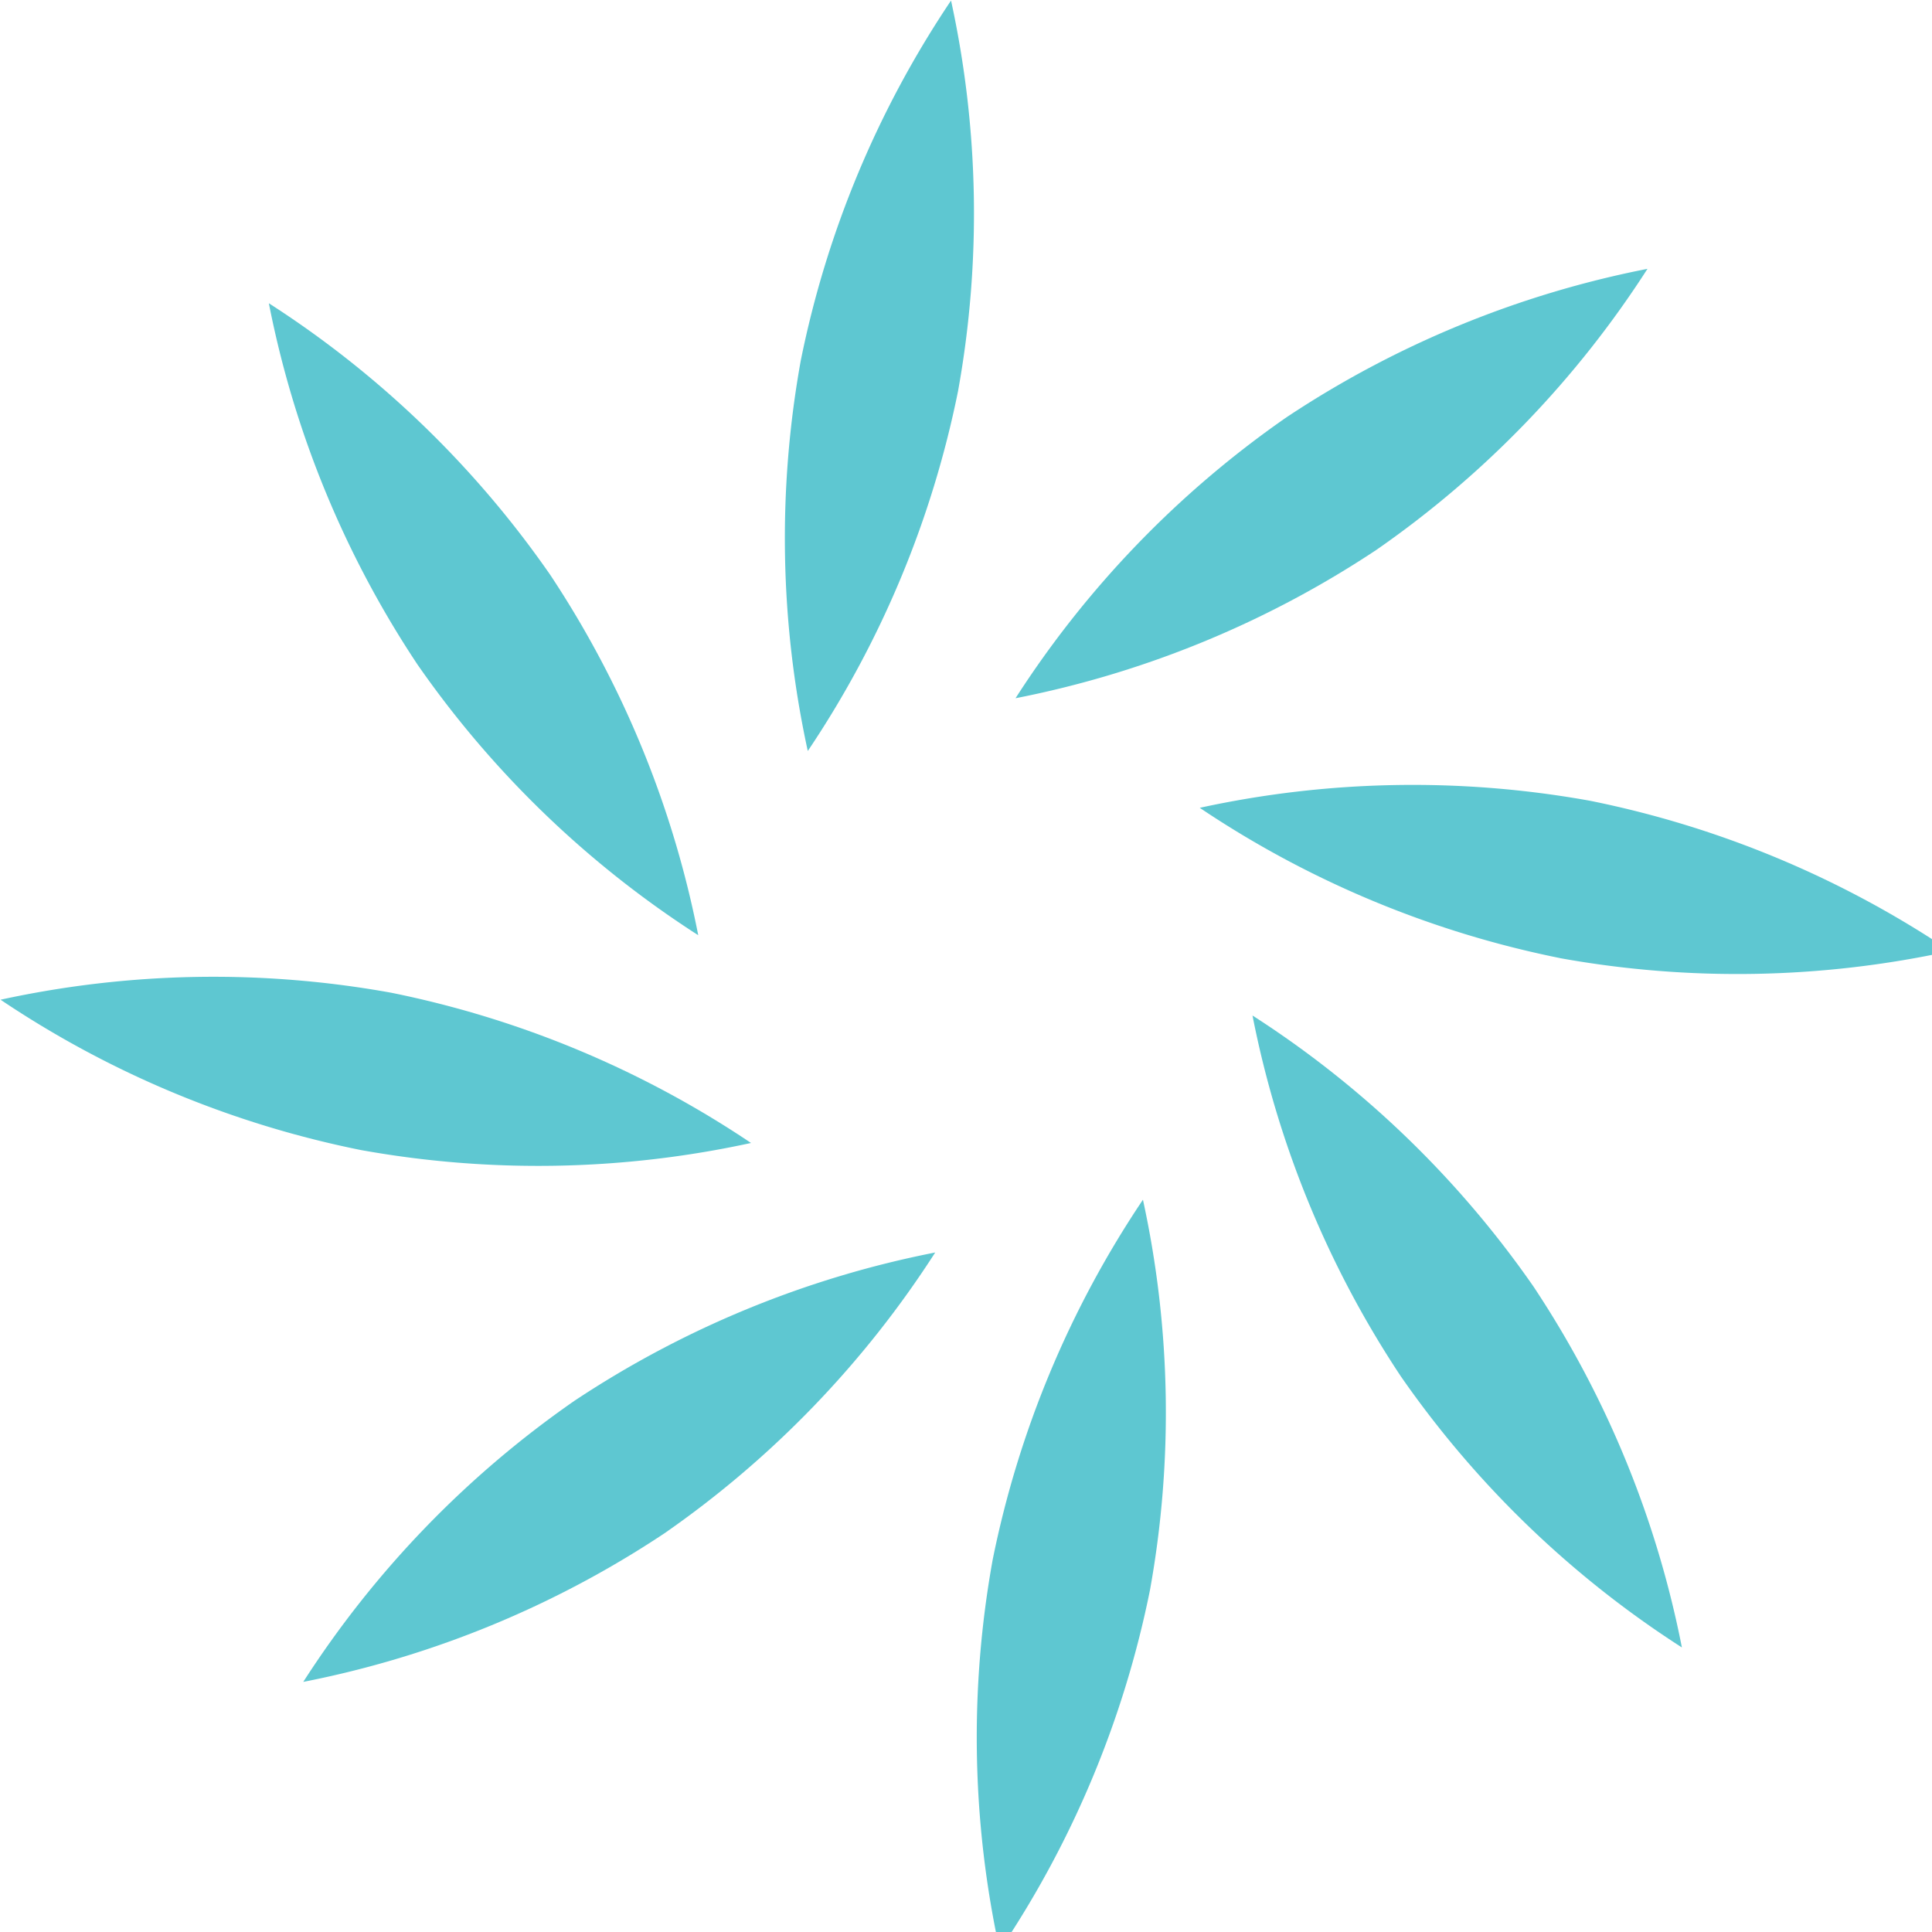 <svg xmlns="http://www.w3.org/2000/svg" xmlns:xlink="http://www.w3.org/1999/xlink" width="240" height="240" viewBox="0 0 240 240"><defs><clipPath id="a"><rect width="240" height="240" transform="translate(-0.072 -0.072)" fill="#5ec7d1"/></clipPath></defs><g transform="translate(0.07 0.07)"><g transform="translate(0.001 0.001)" clip-path="url(#a)"><path d="M53.246,99.441A124.176,124.176,0,0,1,98.09,81a124.123,124.123,0,0,1-33.66,34.9,124.146,124.146,0,0,1-44.844,18.442,124.143,124.143,0,0,1,33.66-34.9" transform="translate(18.015 74.518)" fill="#5ec7d1"/><path d="M48.48,65.136A124.214,124.214,0,0,1,93.228,83.81a124.22,124.22,0,0,1-48.48.876A124.152,124.152,0,0,1,0,66.014a124.159,124.159,0,0,1,48.48-.877" transform="translate(-0.004 58.103)" fill="#5ec7d1"/><path d="M52.261,53.246A124.176,124.176,0,0,1,70.7,98.09,124.123,124.123,0,0,1,35.8,64.43,124.147,124.147,0,0,1,17.359,19.586a124.144,124.144,0,0,1,34.9,33.66" transform="translate(15.967 18.015)" fill="#5ec7d1"/><path d="M72.269,48.478A124.193,124.193,0,0,1,53.595,93.226a124.213,124.213,0,0,1-.876-48.478A124.132,124.132,0,0,1,71.391,0a124.146,124.146,0,0,1,.877,48.478" transform="translate(46.68 -0.004)" fill="#5ec7d1"/><path d="M110.513,52.259A124.16,124.16,0,0,1,65.669,70.7a124.123,124.123,0,0,1,33.66-34.9,124.146,124.146,0,0,1,44.844-18.442,124.123,124.123,0,0,1-33.66,34.9" transform="translate(60.412 15.967)" fill="#5ec7d1"/><path d="M122.336,72.267A124.171,124.171,0,0,1,77.588,53.6a124.234,124.234,0,0,1,48.478-.877,124.155,124.155,0,0,1,44.748,18.674,124.126,124.126,0,0,1-48.478.876" transform="translate(71.378 46.679)" fill="#5ec7d1"/><path d="M99.441,110.512A124.176,124.176,0,0,1,81,65.668a124.123,124.123,0,0,1,34.9,33.66,124.146,124.146,0,0,1,18.442,44.844,124.143,124.143,0,0,1-34.9-33.66" transform="translate(74.518 60.411)" fill="#5ec7d1"/><path d="M65.136,122.334A124.191,124.191,0,0,1,83.808,77.586a124.213,124.213,0,0,1,.876,48.478,124.132,124.132,0,0,1-18.672,44.748,124.125,124.125,0,0,1-.876-48.478" transform="translate(58.102 71.376)" fill="#5ec7d1"/></g></g></svg>